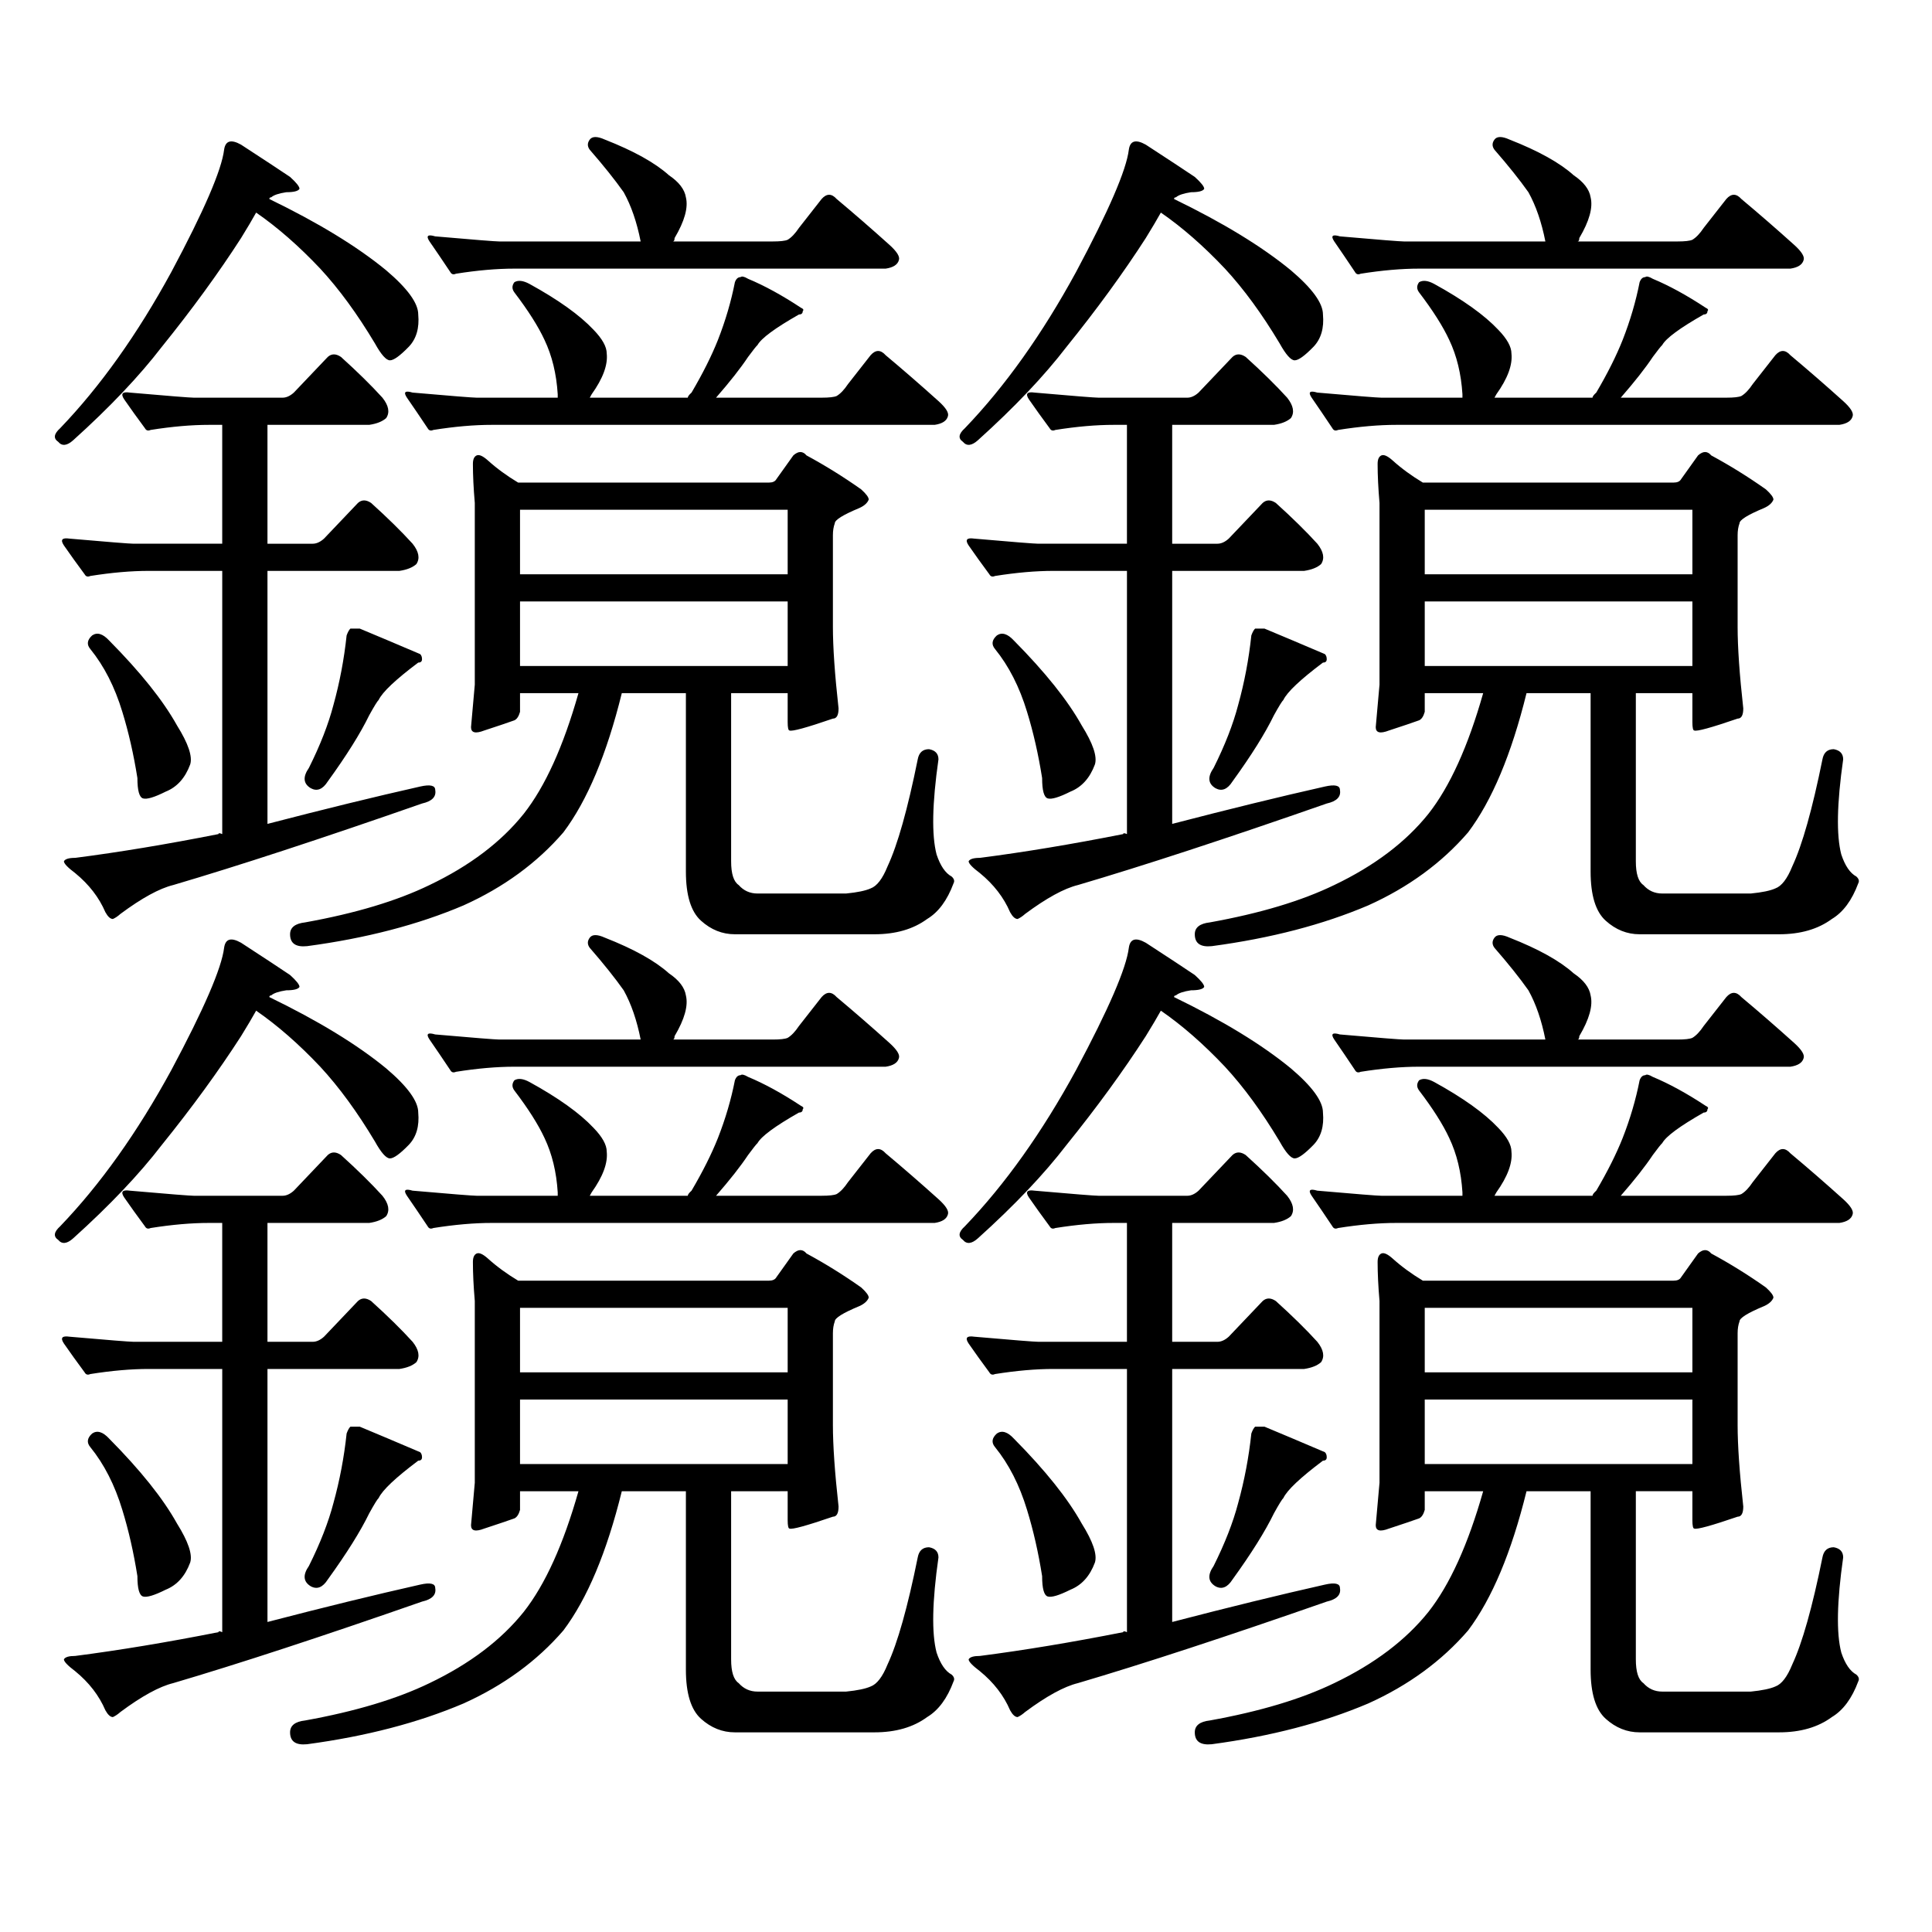<?xml version="1.0" encoding="utf-8"?>
<!-- Generator: Adobe Illustrator 16.0.0, SVG Export Plug-In . SVG Version: 6.00 Build 0)  -->
<!DOCTYPE svg PUBLIC "-//W3C//DTD SVG 1.1//EN" "http://www.w3.org/Graphics/SVG/1.1/DTD/svg11.dtd">
<svg version="1.1" id="图层_1" xmlns="http://www.w3.org/2000/svg" xmlns:xlink="http://www.w3.org/1999/xlink" x="0px" y="0px"
	 width="1000px" height="1000px" viewBox="0 0 1000 1000" enable-background="new 0 0 1000 1000" xml:space="preserve">
<path d="M115.997,77.52c0.641-4.684,3.567-5.563,8.78-2.637c11.707,7.621,20.152,13.184,25.365,16.699
	c3.247,2.938,4.878,4.984,4.878,6.152c-0.655,1.181-2.927,1.758-6.829,1.758c-3.902,0.59-6.509,1.469-7.805,2.637
	c-0.655,0-0.976,0.302-0.976,0.879c25.365,12.305,45.518,24.609,60.486,36.914c11.052,9.379,16.585,17.001,16.585,22.852
	c0.641,7.031-0.976,12.606-4.878,16.699c-4.558,4.696-7.805,7.031-9.756,7.031s-4.558-2.926-7.805-8.789
	c-9.115-15.23-18.536-28.125-28.292-38.672c-11.066-11.715-22.118-21.383-33.17-29.004c-1.951,3.516-4.558,7.91-7.805,13.184
	c-11.707,18.168-25.365,36.914-40.975,56.25c-11.707,15.243-26.996,31.352-45.853,48.34c-3.262,2.938-5.854,3.227-7.805,0.879
	c-2.606-1.758-2.286-4.093,0.976-7.031c20.808-21.671,39.999-48.629,57.56-80.859C105.586,109.16,114.687,88.066,115.997,77.52z
	 M115.997,490.605c0.641-4.684,3.567-5.563,8.78-2.637c11.707,7.621,20.152,13.184,25.365,16.699
	c3.247,2.938,4.878,4.984,4.878,6.152c-0.655,1.181-2.927,1.758-6.829,1.758c-3.902,0.59-6.509,1.469-7.805,2.637
	c-0.655,0-0.976,0.302-0.976,0.879c25.365,12.305,45.518,24.609,60.486,36.914c11.052,9.379,16.585,17.001,16.585,22.852
	c0.641,7.031-0.976,12.606-4.878,16.699c-4.558,4.696-7.805,7.031-9.756,7.031s-4.558-2.926-7.805-8.789
	c-9.115-15.23-18.536-28.125-28.292-38.672c-11.066-11.715-22.118-21.383-33.17-29.004c-1.951,3.516-4.558,7.91-7.805,13.184
	c-11.707,18.168-25.365,36.914-40.975,56.25c-11.707,15.243-26.996,31.352-45.853,48.34c-3.262,2.938-5.854,3.227-7.805,0.879
	c-2.606-1.758-2.286-4.093,0.976-7.031c20.808-21.671,39.999-48.629,57.56-80.859C105.586,522.246,114.687,501.152,115.997,490.605z
	 M76.974,295.488c-9.115,0-19.191,0.879-30.243,2.637c-1.311,0.59-2.286,0.302-2.927-0.879c-3.902-5.273-7.484-10.245-10.731-14.941
	c-1.951-2.926-0.976-4.093,2.927-3.516c20.152,1.758,31.219,2.637,33.17,2.637h45.853v-61.523h-6.829
	c-9.115,0-19.191,0.879-30.243,2.637c-1.311,0.59-2.286,0.302-2.927-0.879c-3.902-5.273-7.484-10.245-10.731-14.941
	c-1.951-2.926-0.976-4.093,2.927-3.516c20.152,1.758,31.219,2.637,33.17,2.637h45.853c1.951,0,3.902-0.879,5.854-2.637
	l17.561-18.457c1.951-1.758,4.223-1.758,6.829,0c8.445,7.621,15.609,14.652,21.463,21.094c3.247,4.105,3.902,7.621,1.951,10.547
	c-1.951,1.758-4.878,2.938-8.78,3.516h-52.682v61.523h23.414c1.951,0,3.902-0.879,5.854-2.637l17.561-18.457
	c1.951-1.758,4.223-1.758,6.829,0c8.445,7.621,15.609,14.652,21.463,21.094c3.247,4.105,3.902,7.621,1.951,10.547
	c-1.951,1.758-4.878,2.938-8.78,3.516h-68.291v130.957c29.268-7.608,55.608-14.063,79.022-19.336
	c5.198-1.168,7.805-0.577,7.805,1.758c0.641,3.516-1.631,5.863-6.829,7.031c-52.041,18.168-94.967,32.23-128.777,42.188
	c-7.164,1.758-16.265,6.742-27.316,14.941c-1.311,1.181-2.606,2.06-3.902,2.637c-1.311,0-2.606-1.168-3.902-3.516
	c-3.262-7.608-8.46-14.352-15.609-20.215c-3.902-2.926-5.854-4.972-5.854-6.152c0.641-1.168,2.592-1.758,5.854-1.758
	c22.759-2.926,47.469-7.031,74.145-12.305c0-0.577,0.641-0.577,1.951,0v-136.23H76.974z M76.974,708.574
	c-9.115,0-19.191,0.879-30.243,2.637c-1.311,0.59-2.286,0.302-2.927-0.879c-3.902-5.273-7.484-10.245-10.731-14.941
	c-1.951-2.926-0.976-4.093,2.927-3.516c20.152,1.758,31.219,2.637,33.17,2.637h45.853v-61.523h-6.829
	c-9.115,0-19.191,0.879-30.243,2.637c-1.311,0.59-2.286,0.302-2.927-0.879c-3.902-5.273-7.484-10.245-10.731-14.941
	c-1.951-2.926-0.976-4.093,2.927-3.516c20.152,1.758,31.219,2.637,33.17,2.637h45.853c1.951,0,3.902-0.879,5.854-2.637
	l17.561-18.457c1.951-1.758,4.223-1.758,6.829,0c8.445,7.621,15.609,14.652,21.463,21.094c3.247,4.105,3.902,7.621,1.951,10.547
	c-1.951,1.758-4.878,2.938-8.78,3.516h-52.682v61.523h23.414c1.951,0,3.902-0.879,5.854-2.637l17.561-18.457
	c1.951-1.758,4.223-1.758,6.829,0c8.445,7.621,15.609,14.652,21.463,21.094c3.247,4.105,3.902,7.621,1.951,10.547
	c-1.951,1.758-4.878,2.938-8.78,3.516h-68.291v130.957c29.268-7.622,55.608-14.063,79.022-19.336
	c5.198-1.182,7.805-0.591,7.805,1.758c0.641,3.516-1.631,5.85-6.829,7.031c-52.041,18.154-94.967,32.217-128.777,42.188
	c-7.164,1.758-16.265,6.729-27.316,14.941c-1.311,1.167-2.606,2.046-3.902,2.637c-1.311,0-2.606-1.182-3.902-3.516
	c-3.262-7.622-8.46-14.365-15.609-20.215c-3.902-2.939-5.854-4.985-5.854-6.152c0.641-1.182,2.592-1.758,5.854-1.758
	c22.759-2.939,47.469-7.031,74.145-12.305c0-0.591,0.641-0.591,1.951,0v-136.23H76.974z M47.706,328.887
	c2.592-1.758,5.519-0.879,8.78,2.637c16.25,16.41,27.957,31.063,35.121,43.945c5.854,9.379,8.125,16.122,6.829,20.215
	c-2.606,7.031-6.829,11.728-12.683,14.063c-5.854,2.938-9.756,4.105-11.707,3.516c-1.951-0.577-2.927-4.093-2.927-10.547
	c-1.951-12.305-4.558-23.73-7.805-34.277c-3.902-12.882-9.436-23.73-16.585-32.52C44.779,333.583,45.1,331.234,47.706,328.887z
	 M47.706,741.973c2.592-1.758,5.519-0.879,8.78,2.637c16.25,16.41,27.957,31.05,35.121,43.945
	c5.854,9.365,8.125,16.108,6.829,20.215c-2.606,7.031-6.829,11.714-12.683,14.063c-5.854,2.925-9.756,4.092-11.707,3.516
	c-1.951-0.591-2.927-4.106-2.927-10.547c-1.951-12.305-4.558-23.73-7.805-34.277c-3.902-12.896-9.436-23.73-16.585-32.52
	C44.779,746.669,45.1,744.32,47.706,741.973z M401.844,248.027l8.78-12.305c2.592-2.335,4.878-2.335,6.829,0
	c9.756,5.273,19.177,11.137,28.292,17.578c2.592,2.348,3.902,4.105,3.902,5.273c-0.655,1.758-2.286,3.227-4.878,4.395
	c-8.46,3.516-12.683,6.152-12.683,7.91c-0.655,1.758-0.976,3.817-0.976,6.152v47.461c0,10.547,0.976,24.609,2.927,42.188
	c0,3.516-0.976,5.273-2.927,5.273c-13.658,4.696-21.143,6.742-22.438,6.152c-0.655,0-0.976-1.456-0.976-4.395V358.77H378.43v87.012
	c0,6.454,1.296,10.547,3.902,12.305c2.592,2.938,5.854,4.395,9.756,4.395h45.853c5.854-0.577,10.076-1.456,12.683-2.637
	c3.247-1.168,6.174-4.972,8.78-11.426c5.198-11.124,10.396-29.581,15.609-55.371c0.641-3.516,2.592-5.273,5.854-5.273
	c3.247,0.59,4.878,2.348,4.878,5.273c-3.262,22.852-3.582,39.262-0.976,49.219c1.951,5.863,4.543,9.668,7.805,11.426
	c1.296,1.181,1.616,2.348,0.976,3.516c-3.262,8.789-7.805,14.941-13.658,18.457c-7.164,5.273-16.265,7.91-27.316,7.91h-72.193
	c-6.509,0-12.362-2.335-17.561-7.031c-5.213-4.684-7.805-13.184-7.805-25.488V358.77h-33.17
	c-7.805,31.641-17.896,55.673-30.243,72.07c-13.658,15.82-30.898,28.427-51.706,37.793c-23.414,9.97-50.41,17.001-80.974,21.094
	c-5.854,0.59-8.78-1.456-8.78-6.152c0-3.516,2.592-5.563,7.805-6.152c26.006-4.684,47.469-11.124,64.389-19.336
	c20.808-9.957,37.072-22.262,48.779-36.914c11.052-14.063,20.487-34.854,28.292-62.402h-30.243v9.668
	c-0.655,2.348-1.631,3.817-2.927,4.395c-3.262,1.181-8.46,2.938-15.609,5.273c-4.558,1.758-6.829,1.181-6.829-1.758
	c0.641-7.608,1.296-14.941,1.951-21.973v-94.043c-0.655-7.608-0.976-14.352-0.976-20.215c0-2.335,0.641-3.805,1.951-4.395
	c1.296-0.577,3.247,0.302,5.854,2.637c4.543,4.105,9.756,7.91,15.609,11.426h129.753
	C399.893,249.785,401.188,249.208,401.844,248.027z M401.844,661.113l8.78-12.305c2.592-2.335,4.878-2.335,6.829,0
	c9.756,5.273,19.177,11.137,28.292,17.578c2.592,2.348,3.902,4.105,3.902,5.273c-0.655,1.758-2.286,3.227-4.878,4.395
	c-8.46,3.516-12.683,6.152-12.683,7.91c-0.655,1.758-0.976,3.817-0.976,6.152v47.461c0,10.547,0.976,24.609,2.927,42.188
	c0,3.516-0.976,5.273-2.927,5.273c-13.658,4.683-21.143,6.729-22.438,6.152c-0.655,0-0.976-1.47-0.976-4.395v-14.941H378.43v87.012
	c0,6.44,1.296,10.547,3.902,12.305c2.592,2.925,5.854,4.395,9.756,4.395h45.853c5.854-0.591,10.076-1.47,12.683-2.637
	c3.247-1.182,6.174-4.985,8.78-11.426c5.198-11.138,10.396-29.595,15.609-55.371c0.641-3.516,2.592-5.273,5.854-5.273
	c3.247,0.576,4.878,2.334,4.878,5.273c-3.262,22.852-3.582,39.248-0.976,49.219c1.951,5.85,4.543,9.668,7.805,11.426
	c1.296,1.167,1.616,2.334,0.976,3.516c-3.262,8.789-7.805,14.941-13.658,18.457c-7.164,5.273-16.265,7.91-27.316,7.91h-72.193
	c-6.509,0-12.362-2.349-17.561-7.031c-5.213-4.697-7.805-13.184-7.805-25.488v-92.285h-33.17
	c-7.805,31.641-17.896,55.659-30.243,72.07c-13.658,15.82-30.898,28.413-51.706,37.793c-23.414,9.956-50.41,16.987-80.974,21.094
	c-5.854,0.576-8.78-1.47-8.78-6.152c0-3.516,2.592-5.576,7.805-6.152c26.006-4.697,47.469-11.138,64.389-19.336
	c20.808-9.971,37.072-22.275,48.779-36.914c11.052-14.063,20.487-34.868,28.292-62.402h-30.243v9.668
	c-0.655,2.334-1.631,3.804-2.927,4.395c-3.262,1.167-8.46,2.925-15.609,5.273c-4.558,1.758-6.829,1.167-6.829-1.758
	c0.641-7.622,1.296-14.941,1.951-21.973v-94.043c-0.655-7.608-0.976-14.352-0.976-20.215c0-2.335,0.641-3.805,1.951-4.395
	c1.296-0.577,3.247,0.302,5.854,2.637c4.543,4.105,9.756,7.91,15.609,11.426h129.753
	C399.893,662.871,401.188,662.294,401.844,661.113z M181.361,325.371h4.878c8.445,3.516,18.856,7.91,31.219,13.184
	c0.641,0.59,0.976,1.469,0.976,2.637c0,1.181-0.655,1.758-1.951,1.758c-11.707,8.789-18.536,15.243-20.487,19.336
	c-0.655,0.59-2.286,3.227-4.878,7.91c-4.558,9.379-11.707,20.805-21.463,34.277c-2.606,4.105-5.533,5.273-8.78,3.516
	c-3.902-2.335-4.237-5.851-0.976-10.547c5.854-11.715,10.076-22.55,12.683-32.52c3.247-11.715,5.519-23.73,6.829-36.035
	C180.051,327.129,180.706,325.961,181.361,325.371z M181.361,738.457h4.878c8.445,3.516,18.856,7.91,31.219,13.184
	c0.641,0.59,0.976,1.469,0.976,2.637c0,1.181-0.655,1.758-1.951,1.758c-11.707,8.789-18.536,15.229-20.487,19.336
	c-0.655,0.576-2.286,3.213-4.878,7.91c-4.558,9.365-11.707,20.791-21.463,34.277c-2.606,4.092-5.533,5.273-8.78,3.516
	c-3.902-2.349-4.237-5.864-0.976-10.547c5.854-11.729,10.076-22.563,12.683-32.52c3.247-11.729,5.519-23.73,6.829-36.035
	C180.051,740.215,180.706,739.047,181.361,738.457z M224.287,222.539c-1.311,0.59-2.286,0.302-2.927-0.879
	c-3.902-5.851-7.484-11.124-10.731-15.82c-1.951-2.926-0.976-3.805,2.927-2.637c20.152,1.758,31.219,2.637,33.17,2.637h41.95v-1.758
	c-0.655-10.547-2.927-19.913-6.829-28.125c-3.262-7.031-8.46-15.23-15.609-24.609c-1.311-1.758-1.311-3.516,0-5.273
	c1.951-1.168,4.543-0.879,7.805,0.879c14.954,8.212,26.006,16.122,33.17,23.73c4.543,4.696,6.829,8.789,6.829,12.305
	c0.641,5.863-1.951,12.895-7.805,21.094l-0.976,1.758h50.73c0-0.577,0.641-1.456,1.951-2.637
	c5.854-9.957,10.396-19.034,13.658-27.246c3.902-9.957,6.829-19.913,8.78-29.883c0.641-1.758,1.616-2.637,2.927-2.637
	c0.641-0.577,1.951-0.289,3.902,0.879c8.445,3.516,17.561,8.5,27.316,14.941c1.296,0.59,1.616,1.181,0.976,1.758
	c0,1.181-0.655,1.758-1.951,1.758c-12.362,7.031-19.512,12.305-21.463,15.82c-0.655,0.59-2.286,2.637-4.878,6.152
	c-3.902,5.863-9.436,12.895-16.585,21.094h54.633c3.902,0,6.494-0.289,7.805-0.879c1.951-1.168,3.902-3.214,5.854-6.152
	l11.707-14.941c2.592-2.926,5.198-2.926,7.805,0c9.101,7.621,18.201,15.531,27.316,23.73c3.902,3.516,5.519,6.152,4.878,7.91
	c-0.655,2.348-2.927,3.817-6.829,4.395H254.53C245.415,219.902,235.339,220.781,224.287,222.539z M224.287,635.625
	c-1.311,0.59-2.286,0.302-2.927-0.879c-3.902-5.851-7.484-11.124-10.731-15.82c-1.951-2.926-0.976-3.805,2.927-2.637
	c20.152,1.758,31.219,2.637,33.17,2.637h41.95v-1.758c-0.655-10.547-2.927-19.913-6.829-28.125
	c-3.262-7.031-8.46-15.23-15.609-24.609c-1.311-1.758-1.311-3.516,0-5.273c1.951-1.168,4.543-0.879,7.805,0.879
	c14.954,8.212,26.006,16.122,33.17,23.73c4.543,4.696,6.829,8.789,6.829,12.305c0.641,5.863-1.951,12.895-7.805,21.094l-0.976,1.758
	h50.73c0-0.577,0.641-1.456,1.951-2.637c5.854-9.957,10.396-19.034,13.658-27.246c3.902-9.957,6.829-19.913,8.78-29.883
	c0.641-1.758,1.616-2.637,2.927-2.637c0.641-0.577,1.951-0.289,3.902,0.879c8.445,3.516,17.561,8.5,27.316,14.941
	c1.296,0.59,1.616,1.181,0.976,1.758c0,1.181-0.655,1.758-1.951,1.758c-12.362,7.031-19.512,12.305-21.463,15.82
	c-0.655,0.59-2.286,2.637-4.878,6.152c-3.902,5.863-9.436,12.895-16.585,21.094h54.633c3.902,0,6.494-0.289,7.805-0.879
	c1.951-1.168,3.902-3.214,5.854-6.152l11.707-14.941c2.592-2.926,5.198-2.926,7.805,0c9.101,7.621,18.201,15.531,27.316,23.73
	c3.902,3.516,5.519,6.152,4.878,7.91c-0.655,2.348-2.927,3.817-6.829,4.395H254.53C245.415,632.988,235.339,633.867,224.287,635.625
	z M235.994,141.68c-1.311,0.59-2.286,0.302-2.927-0.879c-3.902-5.851-7.484-11.124-10.731-15.82
	c-1.951-2.926-0.976-3.805,2.927-2.637c20.152,1.758,31.219,2.637,33.17,2.637h73.169c-1.951-9.957-4.878-18.457-8.78-25.488
	c-4.558-6.441-10.411-13.761-17.561-21.973c-1.311-1.758-1.311-3.516,0-5.273c1.296-1.758,3.902-1.758,7.805,0
	c14.954,5.863,26.006,12.016,33.17,18.457c5.198,3.516,8.125,7.333,8.78,11.426c1.296,5.273-0.655,12.305-5.854,21.094
	c0,1.181-0.335,1.758-0.976,1.758h51.706c3.902,0,6.494-0.289,7.805-0.879c1.951-1.168,3.902-3.214,5.854-6.152l11.707-14.941
	c2.592-2.926,5.198-2.926,7.805,0c9.101,7.621,18.201,15.531,27.316,23.73c3.902,3.516,5.519,6.152,4.878,7.91
	c-0.655,2.348-2.927,3.817-6.829,4.395h-192.19C257.122,139.043,247.046,139.922,235.994,141.68z M235.994,554.766
	c-1.311,0.59-2.286,0.302-2.927-0.879c-3.902-5.851-7.484-11.124-10.731-15.82c-1.951-2.926-0.976-3.805,2.927-2.637
	c20.152,1.758,31.219,2.637,33.17,2.637h73.169c-1.951-9.957-4.878-18.457-8.78-25.488c-4.558-6.441-10.411-13.761-17.561-21.973
	c-1.311-1.758-1.311-3.516,0-5.273c1.296-1.758,3.902-1.758,7.805,0c14.954,5.863,26.006,12.016,33.17,18.457
	c5.198,3.516,8.125,7.333,8.78,11.426c1.296,5.273-0.655,12.305-5.854,21.094c0,1.181-0.335,1.758-0.976,1.758h51.706
	c3.902,0,6.494-0.289,7.805-0.879c1.951-1.168,3.902-3.214,5.854-6.152l11.707-14.941c2.592-2.926,5.198-2.926,7.805,0
	c9.101,7.621,18.201,15.531,27.316,23.73c3.902,3.516,5.519,6.152,4.878,7.91c-0.655,2.348-2.927,3.817-6.829,4.395h-192.19
	C257.122,552.129,247.046,553.008,235.994,554.766z M269.164,263.848v33.398h138.533v-33.398H269.164z M269.164,311.309v33.398
	h138.533v-33.398H269.164z M269.164,676.934v33.398h138.533v-33.398H269.164z M269.164,724.395v33.398h138.533v-33.398H269.164z
	 M584.278,77.52c0.641-4.684,3.567-5.563,8.78-2.637c11.707,7.621,20.152,13.184,25.365,16.699c3.247,2.938,4.878,4.984,4.878,6.152
	c-0.655,1.181-2.927,1.758-6.829,1.758c-3.902,0.59-6.509,1.469-7.805,2.637c-0.655,0-0.976,0.302-0.976,0.879
	c25.365,12.305,45.518,24.609,60.486,36.914c11.052,9.379,16.585,17.001,16.585,22.852c0.641,7.031-0.976,12.606-4.878,16.699
	c-4.558,4.696-7.805,7.031-9.756,7.031s-4.558-2.926-7.805-8.789c-9.115-15.23-18.536-28.125-28.292-38.672
	c-11.066-11.715-22.118-21.383-33.17-29.004c-1.951,3.516-4.558,7.91-7.805,13.184c-11.707,18.168-25.365,36.914-40.975,56.25
	c-11.707,15.243-26.996,31.352-45.853,48.34c-3.262,2.938-5.854,3.227-7.805,0.879c-2.606-1.758-2.286-4.093,0.976-7.031
	c20.808-21.671,39.999-48.629,57.56-80.859C573.867,109.16,582.968,88.066,584.278,77.52z M584.278,490.605
	c0.641-4.684,3.567-5.563,8.78-2.637c11.707,7.621,20.152,13.184,25.365,16.699c3.247,2.938,4.878,4.984,4.878,6.152
	c-0.655,1.181-2.927,1.758-6.829,1.758c-3.902,0.59-6.509,1.469-7.805,2.637c-0.655,0-0.976,0.302-0.976,0.879
	c25.365,12.305,45.518,24.609,60.486,36.914c11.052,9.379,16.585,17.001,16.585,22.852c0.641,7.031-0.976,12.606-4.878,16.699
	c-4.558,4.696-7.805,7.031-9.756,7.031s-4.558-2.926-7.805-8.789c-9.115-15.23-18.536-28.125-28.292-38.672
	c-11.066-11.715-22.118-21.383-33.17-29.004c-1.951,3.516-4.558,7.91-7.805,13.184c-11.707,18.168-25.365,36.914-40.975,56.25
	c-11.707,15.243-26.996,31.352-45.853,48.34c-3.262,2.938-5.854,3.227-7.805,0.879c-2.606-1.758-2.286-4.093,0.976-7.031
	c20.808-21.671,39.999-48.629,57.56-80.859C573.867,522.246,582.968,501.152,584.278,490.605z M545.255,295.488
	c-9.115,0-19.191,0.879-30.243,2.637c-1.311,0.59-2.286,0.302-2.927-0.879c-3.902-5.273-7.484-10.245-10.731-14.941
	c-1.951-2.926-0.976-4.093,2.927-3.516c20.152,1.758,31.219,2.637,33.17,2.637h45.853v-61.523h-6.829
	c-9.115,0-19.191,0.879-30.243,2.637c-1.311,0.59-2.286,0.302-2.927-0.879c-3.902-5.273-7.484-10.245-10.731-14.941
	c-1.951-2.926-0.976-4.093,2.927-3.516c20.152,1.758,31.219,2.637,33.17,2.637h45.853c1.951,0,3.902-0.879,5.854-2.637
	l17.561-18.457c1.951-1.758,4.223-1.758,6.829,0c8.445,7.621,15.609,14.652,21.463,21.094c3.247,4.105,3.902,7.621,1.951,10.547
	c-1.951,1.758-4.878,2.938-8.78,3.516h-52.682v61.523h23.414c1.951,0,3.902-0.879,5.854-2.637l17.561-18.457
	c1.951-1.758,4.223-1.758,6.829,0c8.445,7.621,15.609,14.652,21.463,21.094c3.247,4.105,3.902,7.621,1.951,10.547
	c-1.951,1.758-4.878,2.938-8.78,3.516h-68.291v130.957c29.268-7.608,55.608-14.063,79.022-19.336
	c5.198-1.168,7.805-0.577,7.805,1.758c0.641,3.516-1.631,5.863-6.829,7.031c-52.041,18.168-94.967,32.23-128.777,42.188
	c-7.164,1.758-16.265,6.742-27.316,14.941c-1.311,1.181-2.606,2.06-3.902,2.637c-1.311,0-2.606-1.168-3.902-3.516
	c-3.262-7.608-8.46-14.352-15.609-20.215c-3.902-2.926-5.854-4.972-5.854-6.152c0.641-1.168,2.592-1.758,5.854-1.758
	c22.759-2.926,47.469-7.031,74.145-12.305c0-0.577,0.641-0.577,1.951,0v-136.23H545.255z M545.255,708.574
	c-9.115,0-19.191,0.879-30.243,2.637c-1.311,0.59-2.286,0.302-2.927-0.879c-3.902-5.273-7.484-10.245-10.731-14.941
	c-1.951-2.926-0.976-4.093,2.927-3.516c20.152,1.758,31.219,2.637,33.17,2.637h45.853v-61.523h-6.829
	c-9.115,0-19.191,0.879-30.243,2.637c-1.311,0.59-2.286,0.302-2.927-0.879c-3.902-5.273-7.484-10.245-10.731-14.941
	c-1.951-2.926-0.976-4.093,2.927-3.516c20.152,1.758,31.219,2.637,33.17,2.637h45.853c1.951,0,3.902-0.879,5.854-2.637
	l17.561-18.457c1.951-1.758,4.223-1.758,6.829,0c8.445,7.621,15.609,14.652,21.463,21.094c3.247,4.105,3.902,7.621,1.951,10.547
	c-1.951,1.758-4.878,2.938-8.78,3.516h-52.682v61.523h23.414c1.951,0,3.902-0.879,5.854-2.637l17.561-18.457
	c1.951-1.758,4.223-1.758,6.829,0c8.445,7.621,15.609,14.652,21.463,21.094c3.247,4.105,3.902,7.621,1.951,10.547
	c-1.951,1.758-4.878,2.938-8.78,3.516h-68.291v130.957c29.268-7.622,55.608-14.063,79.022-19.336
	c5.198-1.182,7.805-0.591,7.805,1.758c0.641,3.516-1.631,5.85-6.829,7.031c-52.041,18.154-94.967,32.217-128.777,42.188
	c-7.164,1.758-16.265,6.729-27.316,14.941c-1.311,1.167-2.606,2.046-3.902,2.637c-1.311,0-2.606-1.182-3.902-3.516
	c-3.262-7.622-8.46-14.365-15.609-20.215c-3.902-2.939-5.854-4.985-5.854-6.152c0.641-1.182,2.592-1.758,5.854-1.758
	c22.759-2.939,47.469-7.031,74.145-12.305c0-0.591,0.641-0.591,1.951,0v-136.23H545.255z M515.987,328.887
	c2.592-1.758,5.519-0.879,8.78,2.637c16.25,16.41,27.957,31.063,35.121,43.945c5.854,9.379,8.125,16.122,6.829,20.215
	c-2.606,7.031-6.829,11.728-12.683,14.063c-5.854,2.938-9.756,4.105-11.707,3.516c-1.951-0.577-2.927-4.093-2.927-10.547
	c-1.951-12.305-4.558-23.73-7.805-34.277c-3.902-12.882-9.436-23.73-16.585-32.52C513.061,333.583,513.381,331.234,515.987,328.887z
	 M515.987,741.973c2.592-1.758,5.519-0.879,8.78,2.637c16.25,16.41,27.957,31.05,35.121,43.945
	c5.854,9.365,8.125,16.108,6.829,20.215c-2.606,7.031-6.829,11.714-12.683,14.063c-5.854,2.925-9.756,4.092-11.707,3.516
	c-1.951-0.591-2.927-4.106-2.927-10.547c-1.951-12.305-4.558-23.73-7.805-34.277c-3.902-12.896-9.436-23.73-16.585-32.52
	C513.061,746.669,513.381,744.32,515.987,741.973z M870.125,248.027l8.78-12.305c2.592-2.335,4.878-2.335,6.829,0
	c9.756,5.273,19.177,11.137,28.292,17.578c2.592,2.348,3.902,4.105,3.902,5.273c-0.655,1.758-2.286,3.227-4.878,4.395
	c-8.46,3.516-12.683,6.152-12.683,7.91c-0.655,1.758-0.976,3.817-0.976,6.152v47.461c0,10.547,0.976,24.609,2.927,42.188
	c0,3.516-0.976,5.273-2.927,5.273c-13.658,4.696-21.143,6.742-22.438,6.152c-0.655,0-0.976-1.456-0.976-4.395V358.77h-29.268v87.012
	c0,6.454,1.296,10.547,3.902,12.305c2.592,2.938,5.854,4.395,9.756,4.395h45.853c5.854-0.577,10.076-1.456,12.683-2.637
	c3.247-1.168,6.174-4.972,8.78-11.426c5.198-11.124,10.396-29.581,15.609-55.371c0.641-3.516,2.592-5.273,5.854-5.273
	c3.247,0.59,4.878,2.348,4.878,5.273c-3.262,22.852-3.582,39.262-0.976,49.219c1.951,5.863,4.543,9.668,7.805,11.426
	c1.296,1.181,1.616,2.348,0.976,3.516c-3.262,8.789-7.805,14.941-13.658,18.457c-7.164,5.273-16.265,7.91-27.316,7.91h-72.193
	c-6.509,0-12.362-2.335-17.561-7.031c-5.213-4.684-7.805-13.184-7.805-25.488V358.77h-33.17
	c-7.805,31.641-17.896,55.673-30.243,72.07c-13.658,15.82-30.898,28.427-51.706,37.793c-23.414,9.97-50.41,17.001-80.974,21.094
	c-5.854,0.59-8.78-1.456-8.78-6.152c0-3.516,2.592-5.563,7.805-6.152c26.006-4.684,47.469-11.124,64.389-19.336
	c20.808-9.957,37.072-22.262,48.779-36.914c11.052-14.063,20.487-34.854,28.292-62.402h-30.243v9.668
	c-0.655,2.348-1.631,3.817-2.927,4.395c-3.262,1.181-8.46,2.938-15.609,5.273c-4.558,1.758-6.829,1.181-6.829-1.758
	c0.641-7.608,1.296-14.941,1.951-21.973v-94.043c-0.655-7.608-0.976-14.352-0.976-20.215c0-2.335,0.641-3.805,1.951-4.395
	c1.296-0.577,3.247,0.302,5.854,2.637c4.543,4.105,9.756,7.91,15.609,11.426h129.753
	C868.174,249.785,869.47,249.208,870.125,248.027z M870.125,661.113l8.78-12.305c2.592-2.335,4.878-2.335,6.829,0
	c9.756,5.273,19.177,11.137,28.292,17.578c2.592,2.348,3.902,4.105,3.902,5.273c-0.655,1.758-2.286,3.227-4.878,4.395
	c-8.46,3.516-12.683,6.152-12.683,7.91c-0.655,1.758-0.976,3.817-0.976,6.152v47.461c0,10.547,0.976,24.609,2.927,42.188
	c0,3.516-0.976,5.273-2.927,5.273c-13.658,4.683-21.143,6.729-22.438,6.152c-0.655,0-0.976-1.47-0.976-4.395v-14.941h-29.268v87.012
	c0,6.44,1.296,10.547,3.902,12.305c2.592,2.925,5.854,4.395,9.756,4.395h45.853c5.854-0.591,10.076-1.47,12.683-2.637
	c3.247-1.182,6.174-4.985,8.78-11.426c5.198-11.138,10.396-29.595,15.609-55.371c0.641-3.516,2.592-5.273,5.854-5.273
	c3.247,0.576,4.878,2.334,4.878,5.273c-3.262,22.852-3.582,39.248-0.976,49.219c1.951,5.85,4.543,9.668,7.805,11.426
	c1.296,1.167,1.616,2.334,0.976,3.516c-3.262,8.789-7.805,14.941-13.658,18.457c-7.164,5.273-16.265,7.91-27.316,7.91h-72.193
	c-6.509,0-12.362-2.349-17.561-7.031c-5.213-4.697-7.805-13.184-7.805-25.488v-92.285h-33.17
	c-7.805,31.641-17.896,55.659-30.243,72.07c-13.658,15.82-30.898,28.413-51.706,37.793c-23.414,9.956-50.41,16.987-80.974,21.094
	c-5.854,0.576-8.78-1.47-8.78-6.152c0-3.516,2.592-5.576,7.805-6.152c26.006-4.697,47.469-11.138,64.389-19.336
	c20.808-9.971,37.072-22.275,48.779-36.914c11.052-14.063,20.487-34.868,28.292-62.402h-30.243v9.668
	c-0.655,2.334-1.631,3.804-2.927,4.395c-3.262,1.167-8.46,2.925-15.609,5.273c-4.558,1.758-6.829,1.167-6.829-1.758
	c0.641-7.622,1.296-14.941,1.951-21.973v-94.043c-0.655-7.608-0.976-14.352-0.976-20.215c0-2.335,0.641-3.805,1.951-4.395
	c1.296-0.577,3.247,0.302,5.854,2.637c4.543,4.105,9.756,7.91,15.609,11.426h129.753
	C868.174,662.871,869.47,662.294,870.125,661.113z M649.643,325.371h4.878c8.445,3.516,18.856,7.91,31.219,13.184
	c0.641,0.59,0.976,1.469,0.976,2.637c0,1.181-0.655,1.758-1.951,1.758c-11.707,8.789-18.536,15.243-20.487,19.336
	c-0.655,0.59-2.286,3.227-4.878,7.91c-4.558,9.379-11.707,20.805-21.463,34.277c-2.606,4.105-5.533,5.273-8.78,3.516
	c-3.902-2.335-4.237-5.851-0.976-10.547c5.854-11.715,10.076-22.55,12.683-32.52c3.247-11.715,5.519-23.73,6.829-36.035
	C648.332,327.129,648.987,325.961,649.643,325.371z M649.643,738.457h4.878c8.445,3.516,18.856,7.91,31.219,13.184
	c0.641,0.59,0.976,1.469,0.976,2.637c0,1.181-0.655,1.758-1.951,1.758c-11.707,8.789-18.536,15.229-20.487,19.336
	c-0.655,0.576-2.286,3.213-4.878,7.91c-4.558,9.365-11.707,20.791-21.463,34.277c-2.606,4.092-5.533,5.273-8.78,3.516
	c-3.902-2.349-4.237-5.864-0.976-10.547c5.854-11.729,10.076-22.563,12.683-32.52c3.247-11.729,5.519-23.73,6.829-36.035
	C648.332,740.215,648.987,739.047,649.643,738.457z M692.568,222.539c-1.311,0.59-2.286,0.302-2.927-0.879
	c-3.902-5.851-7.484-11.124-10.731-15.82c-1.951-2.926-0.976-3.805,2.927-2.637c20.152,1.758,31.219,2.637,33.17,2.637h41.95v-1.758
	c-0.655-10.547-2.927-19.913-6.829-28.125c-3.262-7.031-8.46-15.23-15.609-24.609c-1.311-1.758-1.311-3.516,0-5.273
	c1.951-1.168,4.543-0.879,7.805,0.879c14.954,8.212,26.006,16.122,33.17,23.73c4.543,4.696,6.829,8.789,6.829,12.305
	c0.641,5.863-1.951,12.895-7.805,21.094l-0.976,1.758h50.73c0-0.577,0.641-1.456,1.951-2.637
	c5.854-9.957,10.396-19.034,13.658-27.246c3.902-9.957,6.829-19.913,8.78-29.883c0.641-1.758,1.616-2.637,2.927-2.637
	c0.641-0.577,1.951-0.289,3.902,0.879c8.445,3.516,17.561,8.5,27.316,14.941c1.296,0.59,1.616,1.181,0.976,1.758
	c0,1.181-0.655,1.758-1.951,1.758c-12.362,7.031-19.512,12.305-21.463,15.82c-0.655,0.59-2.286,2.637-4.878,6.152
	c-3.902,5.863-9.436,12.895-16.585,21.094h54.633c3.902,0,6.494-0.289,7.805-0.879c1.951-1.168,3.902-3.214,5.854-6.152
	l11.707-14.941c2.592-2.926,5.198-2.926,7.805,0c9.101,7.621,18.201,15.531,27.316,23.73c3.902,3.516,5.519,6.152,4.878,7.91
	c-0.655,2.348-2.927,3.817-6.829,4.395H722.812C713.696,219.902,703.62,220.781,692.568,222.539z M692.568,635.625
	c-1.311,0.59-2.286,0.302-2.927-0.879c-3.902-5.851-7.484-11.124-10.731-15.82c-1.951-2.926-0.976-3.805,2.927-2.637
	c20.152,1.758,31.219,2.637,33.17,2.637h41.95v-1.758c-0.655-10.547-2.927-19.913-6.829-28.125
	c-3.262-7.031-8.46-15.23-15.609-24.609c-1.311-1.758-1.311-3.516,0-5.273c1.951-1.168,4.543-0.879,7.805,0.879
	c14.954,8.212,26.006,16.122,33.17,23.73c4.543,4.696,6.829,8.789,6.829,12.305c0.641,5.863-1.951,12.895-7.805,21.094l-0.976,1.758
	h50.73c0-0.577,0.641-1.456,1.951-2.637c5.854-9.957,10.396-19.034,13.658-27.246c3.902-9.957,6.829-19.913,8.78-29.883
	c0.641-1.758,1.616-2.637,2.927-2.637c0.641-0.577,1.951-0.289,3.902,0.879c8.445,3.516,17.561,8.5,27.316,14.941
	c1.296,0.59,1.616,1.181,0.976,1.758c0,1.181-0.655,1.758-1.951,1.758c-12.362,7.031-19.512,12.305-21.463,15.82
	c-0.655,0.59-2.286,2.637-4.878,6.152c-3.902,5.863-9.436,12.895-16.585,21.094h54.633c3.902,0,6.494-0.289,7.805-0.879
	c1.951-1.168,3.902-3.214,5.854-6.152l11.707-14.941c2.592-2.926,5.198-2.926,7.805,0c9.101,7.621,18.201,15.531,27.316,23.73
	c3.902,3.516,5.519,6.152,4.878,7.91c-0.655,2.348-2.927,3.817-6.829,4.395H722.812C713.696,632.988,703.62,633.867,692.568,635.625
	z M704.275,141.68c-1.311,0.59-2.286,0.302-2.927-0.879c-3.902-5.851-7.484-11.124-10.731-15.82
	c-1.951-2.926-0.976-3.805,2.927-2.637c20.152,1.758,31.219,2.637,33.17,2.637h73.169c-1.951-9.957-4.878-18.457-8.78-25.488
	c-4.558-6.441-10.411-13.761-17.561-21.973c-1.311-1.758-1.311-3.516,0-5.273c1.296-1.758,3.902-1.758,7.805,0
	c14.954,5.863,26.006,12.016,33.17,18.457c5.198,3.516,8.125,7.333,8.78,11.426c1.296,5.273-0.655,12.305-5.854,21.094
	c0,1.181-0.335,1.758-0.976,1.758h51.706c3.902,0,6.494-0.289,7.805-0.879c1.951-1.168,3.902-3.214,5.854-6.152l11.707-14.941
	c2.592-2.926,5.198-2.926,7.805,0c9.101,7.621,18.201,15.531,27.316,23.73c3.902,3.516,5.519,6.152,4.878,7.91
	c-0.655,2.348-2.927,3.817-6.829,4.395h-192.19C725.403,139.043,715.327,139.922,704.275,141.68z M704.275,554.766
	c-1.311,0.59-2.286,0.302-2.927-0.879c-3.902-5.851-7.484-11.124-10.731-15.82c-1.951-2.926-0.976-3.805,2.927-2.637
	c20.152,1.758,31.219,2.637,33.17,2.637h73.169c-1.951-9.957-4.878-18.457-8.78-25.488c-4.558-6.441-10.411-13.761-17.561-21.973
	c-1.311-1.758-1.311-3.516,0-5.273c1.296-1.758,3.902-1.758,7.805,0c14.954,5.863,26.006,12.016,33.17,18.457
	c5.198,3.516,8.125,7.333,8.78,11.426c1.296,5.273-0.655,12.305-5.854,21.094c0,1.181-0.335,1.758-0.976,1.758h51.706
	c3.902,0,6.494-0.289,7.805-0.879c1.951-1.168,3.902-3.214,5.854-6.152l11.707-14.941c2.592-2.926,5.198-2.926,7.805,0
	c9.101,7.621,18.201,15.531,27.316,23.73c3.902,3.516,5.519,6.152,4.878,7.91c-0.655,2.348-2.927,3.817-6.829,4.395h-192.19
	C725.403,552.129,715.327,553.008,704.275,554.766z M737.445,263.848v33.398h138.533v-33.398H737.445z M737.445,311.309v33.398
	h138.533v-33.398H737.445z M737.445,676.934v33.398h138.533v-33.398H737.445z M737.445,724.395v33.398h138.533v-33.398H737.445z"/>
</svg>
